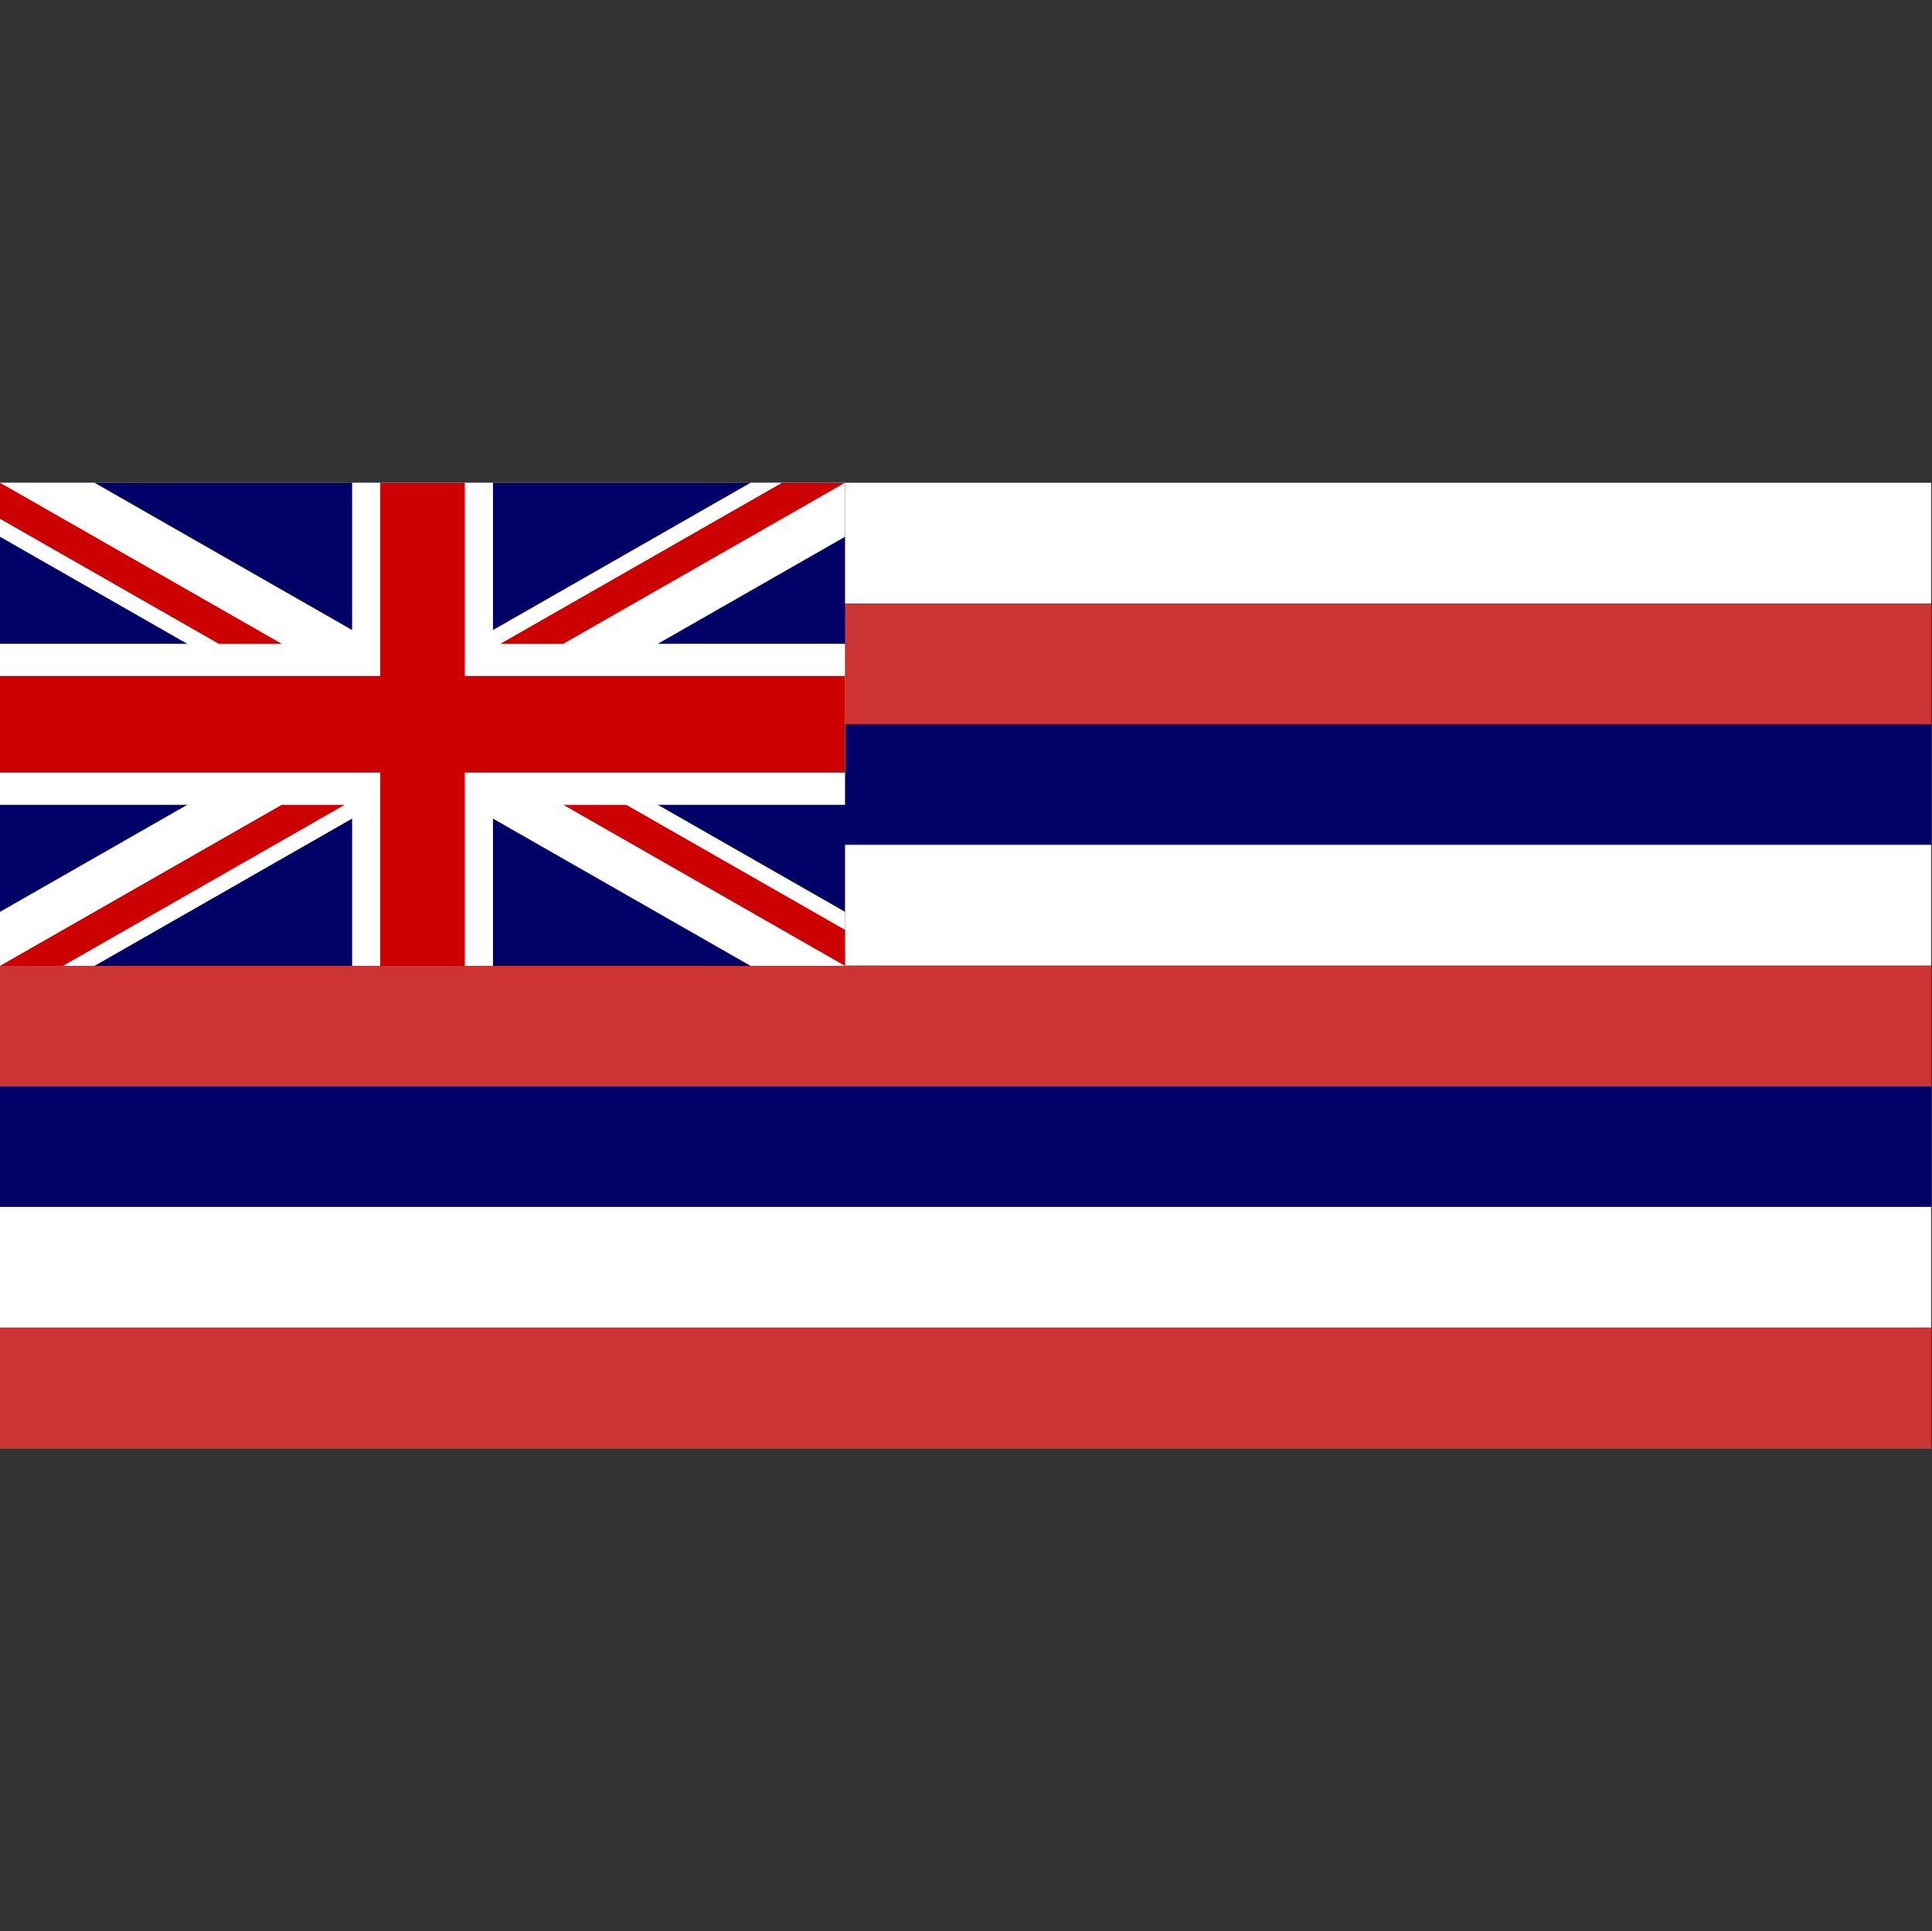 <svg viewBox="0 0 300.12 300" xmlns="http://www.w3.org/2000/svg"><rect x="0" y="0" width="300.12" height="300" fill="#333333" stroke="none"/><path d="m.12 0h300v300h-300z" fill="none"/><g fill-rule="evenodd"><path d="m0 75h299.99v150h-299.99z" fill="#fff"/><path d="m0 93.75h300v18.75h-300z" fill="#c33"/><path d="m0 112.5h300v18.75h-300z" fill="#006"/><path d="m0 150h300v18.75h-300z" fill="#c33"/><path d="m0 168.75h300v18.75h-300z" fill="#006"/><path d="m0 206.25h300v18.75h-300z" fill="#c33"/></g><path d="m0 75h131.27v75.06h-131.27z" fill="#006"/><path d="m0 75v8.39l116.6 66.67h14.68v-8.39l-116.6-66.67zm131.27 0v8.39l-116.59 66.67h-14.68v-8.39l116.6-66.67h14.68z" fill="#fff"/><path d="m54.7 75v75.06h21.88v-75.06zm-54.7 25.02v25.02h131.27v-25.02z" fill="#fff"/><path d="m0 105.02v15.01h131.27v-15.01zm59.07-30.02v75.06h13.13v-75.06z" fill="#c00"/><path d="m0 150.06 43.76-25.02h9.78l-43.76 25.02s-9.78 0-9.78 0zm0-75.06 43.76 25.02h-9.78l-33.98-19.42v-5.59zm77.73 25.02 43.76-25.02h9.78l-43.76 25.02zm53.54 50.04-43.76-25.02h9.78l33.97 19.42v5.59z" fill="#c00"/></svg>